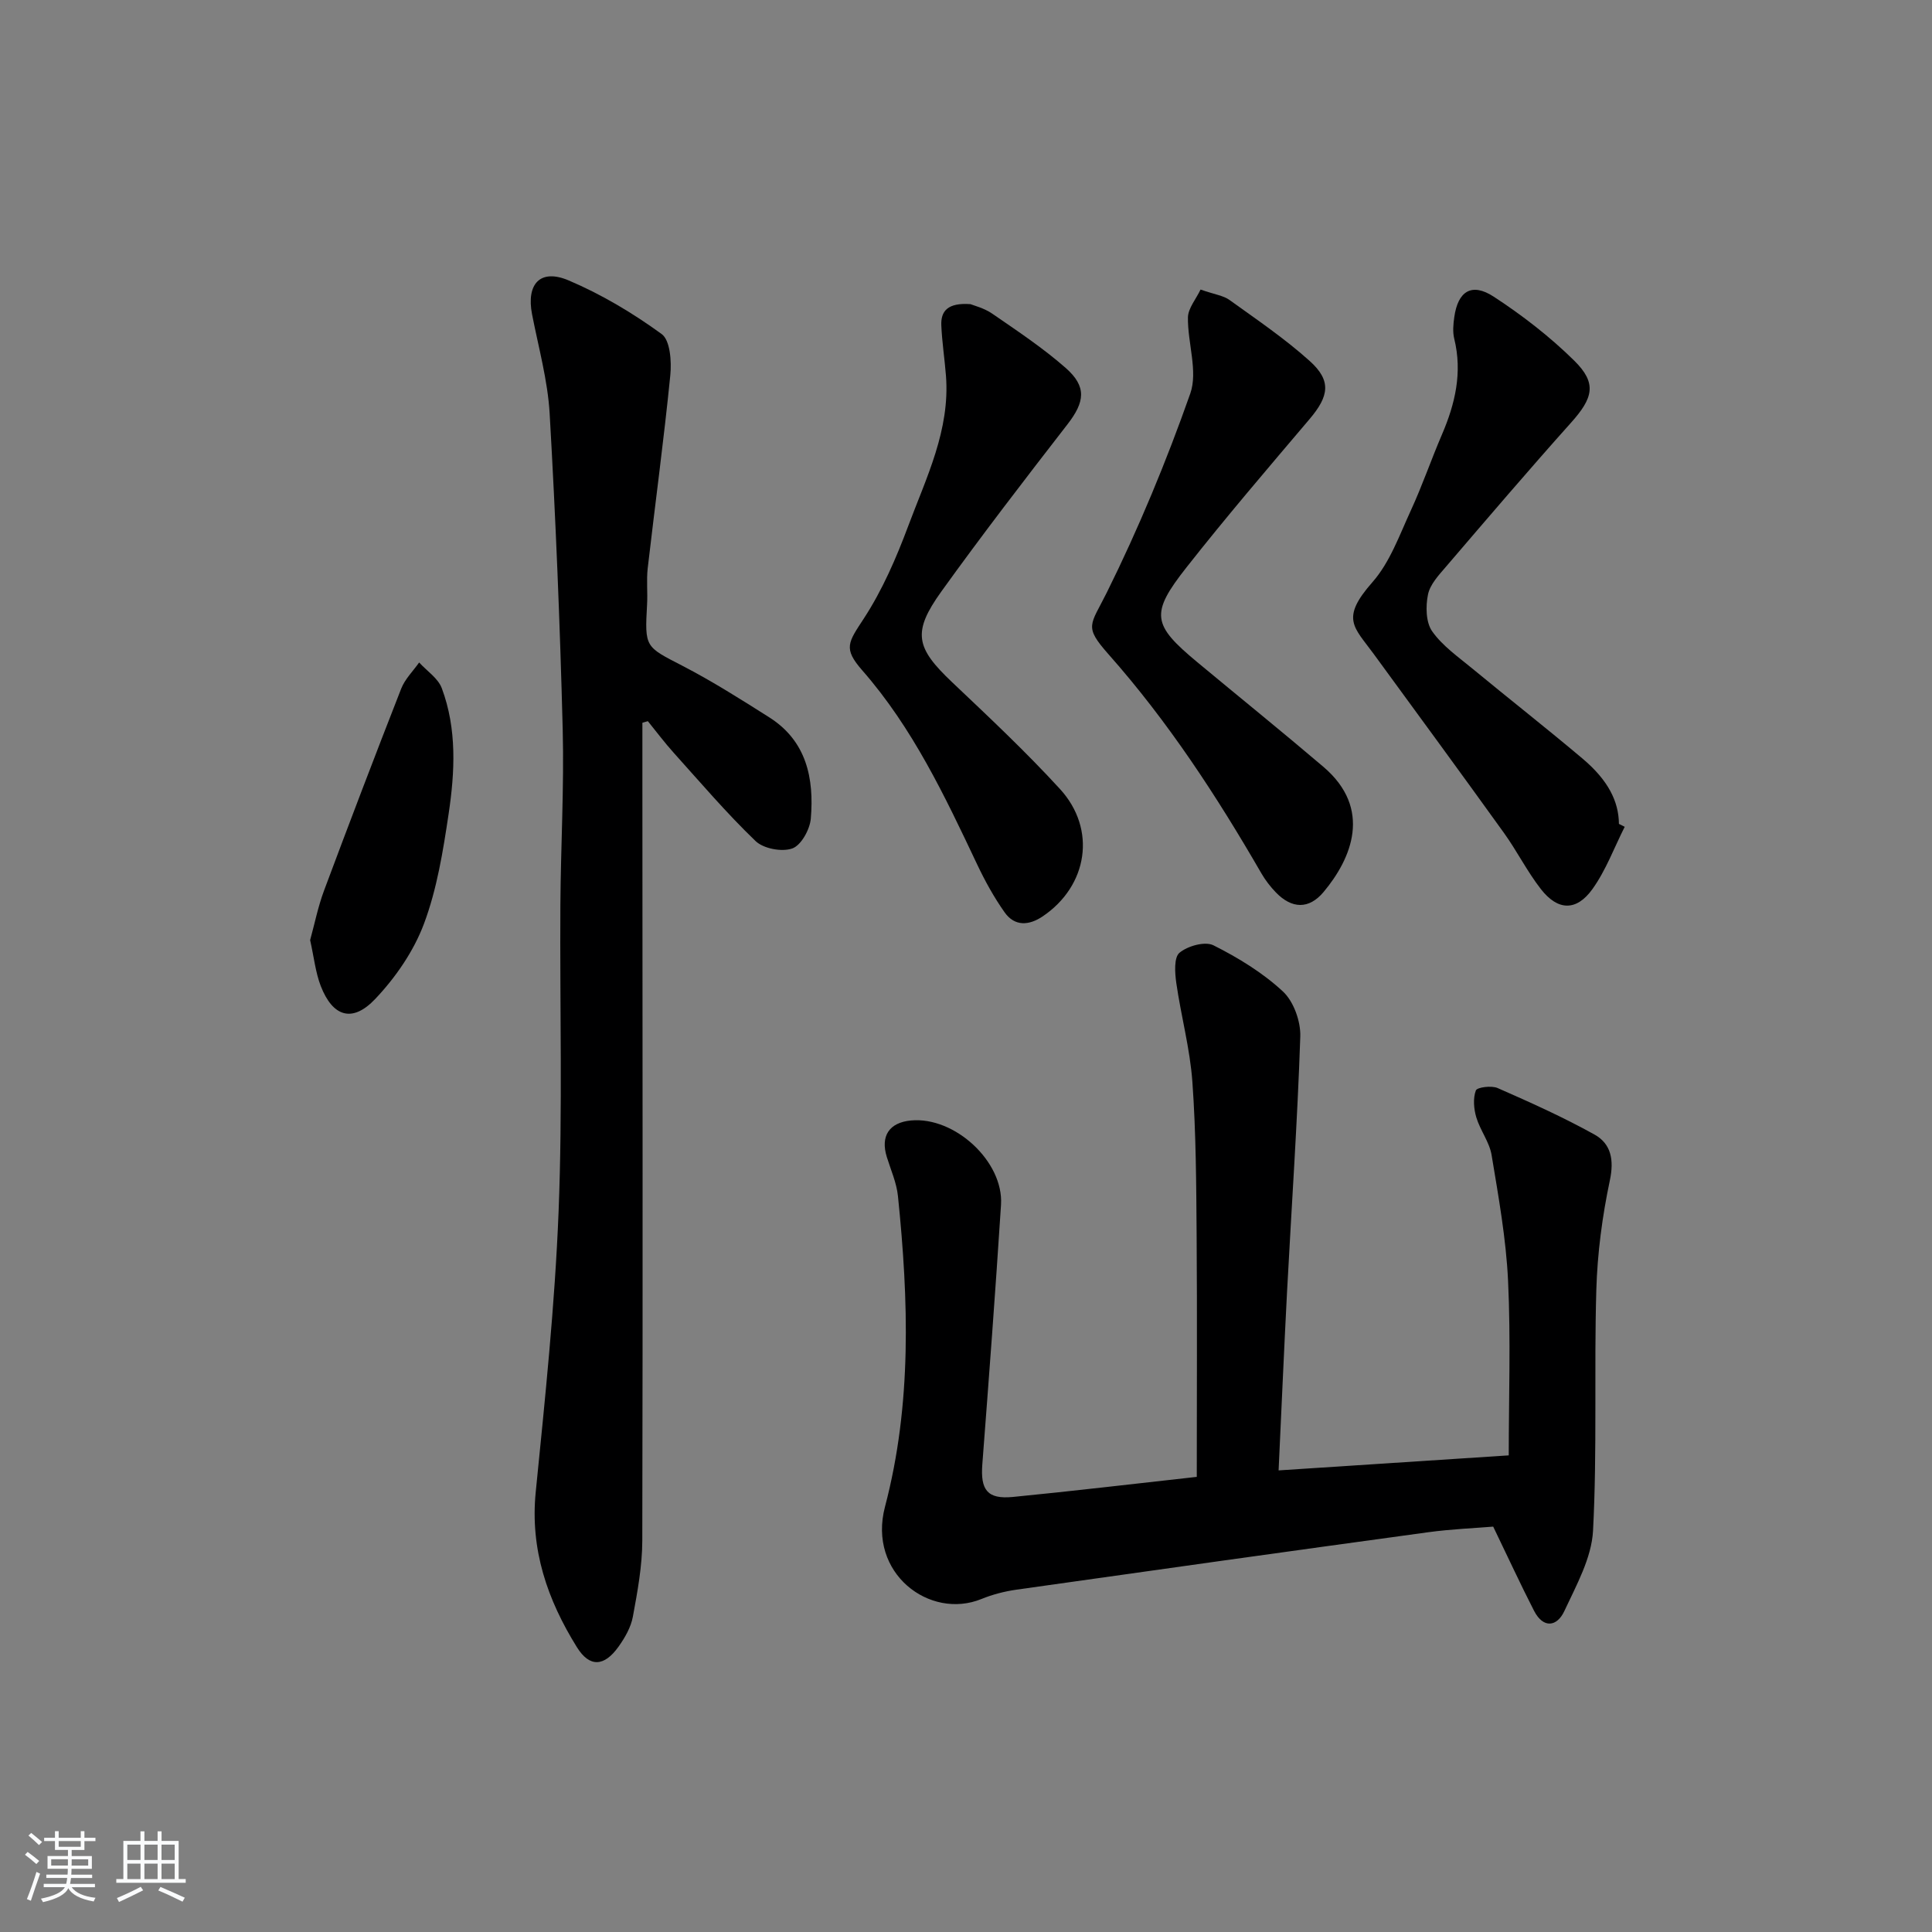 <svg enable-background="new 0 0 400 400" viewBox="0 0 400 400" xmlns="http://www.w3.org/2000/svg"><rect x="0" y="0" width="400" height="400" fill="#808080" stroke="none"/><path d="m5.17 384 .55-.58c.85.61 1.65 1.24 2.4 1.87l-.59.64c-.83-.73-1.62-1.38-2.36-1.93m1.22 9.53-.82-.34c.71-1.76 1.37-3.64 1.98-5.63.24.13.5.25.76.36-.6 1.67-1.24 3.54-1.92 5.61m-.5-13.5.57-.54c.56.44 1.31 1.06 2.26 1.87l-.65.64c-.67-.66-1.4-1.32-2.18-1.97m3.25.46h2.24v-1.36h.77v1.36h4.57v-1.36h.76v1.36h2.28v.69h-2.28v1.84h-2.64v1.26h4.18v2.64h-4.21c0 .45-.02.86-.05 1.21h4.32v.69h-4.38c-.04.34-.1.75-.19 1.22h5.15v.69h-4.82c.87 1.19 2.51 1.92 4.93 2.19-.17.31-.3.57-.37.76-2.77-.49-4.52-1.41-5.26-2.76-.56 1.26-2.3 2.23-5.24 2.9-.12-.24-.26-.48-.43-.72 2.73-.55 4.38-1.34 4.96-2.38h-4.38v-.69h4.65c.1-.38.17-.79.21-1.22h-4.32v-.69h4.4c.03-.34.05-.75.05-1.21h-4.2v-2.64h4.23v-1.26h-2.69v-1.84h-2.24zm1.46 4.46v1.29h3.45c.01-.4.02-.57.01-.53v-.32-.45h-3.46zm1.55-2.59h4.57v-1.19h-4.57zm6.11 2.59h-3.42v.77c-.01.19-.01.37-.02.53h3.44z" fill="#fafbfc"/><path d="m32.63 379.16h.82v1.98h3.54v7.89h1.46v.78h-14.37v-.78h1.46v-7.89h3.54v-1.98h.82v1.98h2.73zm-3.49 11.48.5.73c-1.61.82-3.28 1.63-5 2.42-.13-.27-.28-.55-.44-.82 1.75-.73 3.4-1.5 4.94-2.33m-2.78-5.55h2.73v-3.18h-2.73zm0 3.95h2.73v-3.2h-2.73zm3.54-3.95h2.73v-3.18h-2.73zm0 3.95h2.73v-3.2h-2.73zm7.89 4.68c-1.84-.92-3.51-1.7-5.02-2.32l.45-.73c1.89.8 3.57 1.55 5.04 2.23zm-1.62-11.81h-2.73v3.18h2.73zm-2.73 7.13h2.73v-3.2h-2.73z" fill="#fafbfc"/><g fill="#000001"><path d="m247.78 305.77c0-16.93.09-33.4-.03-49.87-.08-10.64-.12-21.31-.88-31.91-.49-6.87-2.35-13.63-3.33-20.47-.3-2.1-.51-5.3.67-6.27 1.7-1.41 5.28-2.41 7.03-1.53 5.12 2.57 10.19 5.67 14.37 9.55 2.23 2.07 3.71 6.21 3.6 9.36-.59 17.61-1.81 35.2-2.74 52.79-.64 12.26-1.16 24.53-1.75 37.01 15.81-1.03 31.29-2.04 47.65-3.11 0-11.96.43-24.07-.14-36.13-.41-8.72-1.98-17.41-3.41-26.05-.45-2.7-2.37-5.13-3.17-7.81-.52-1.76-.7-3.93-.09-5.56.25-.67 3.24-1.06 4.51-.5 6.79 2.98 13.59 6.03 20.06 9.63 3.42 1.91 4.08 5.22 3.17 9.5-1.57 7.43-2.58 15.08-2.8 22.67-.48 16.61.19 33.27-.68 49.86-.3 5.64-3.45 11.28-5.94 16.62-1.51 3.25-4.35 3.68-6.27-.05-2.78-5.41-5.32-10.94-8.46-17.43-3.67.31-8.59.5-13.44 1.16-28.45 3.89-56.88 7.87-85.31 11.9-2.44.35-4.91.99-7.19 1.92-10.7 4.38-23.62-5.31-19.98-19.1 5.59-21.23 4.89-42.76 2.68-64.32-.28-2.74-1.47-5.39-2.3-8.07-1.36-4.35.48-7.16 5.02-7.58 9.03-.83 19.19 8.51 18.62 17.46-1.15 17.92-2.5 35.82-3.87 53.72-.41 5.3 1.02 7.28 6.31 6.77 12.59-1.23 25.13-2.73 38.09-4.16z"/><path d="m133 149.64v13.84c.02 51.83.1 103.65-.02 155.48-.01 5.26-.99 10.55-1.95 15.75-.4 2.2-1.66 4.38-2.98 6.23-2.97 4.15-5.99 4.31-8.61.09-6.09-9.79-9.72-20.22-8.52-32.15 1.93-19.32 3.96-38.67 4.73-58.05.84-21.13.24-42.32.37-63.48.08-12.15.79-24.3.48-36.43-.56-21.77-1.45-43.55-2.7-65.29-.4-6.89-2.31-13.71-3.64-20.54-1.23-6.32 1.69-9.53 7.58-7.03 6.79 2.88 13.28 6.76 19.25 11.1 1.77 1.29 2.07 5.68 1.79 8.52-1.33 13.35-3.14 26.64-4.68 39.97-.28 2.47.01 5-.13 7.49-.5 8.95-.4 8.71 7.33 12.71 6.18 3.2 12.08 6.94 17.97 10.67 7.73 4.9 9.3 12.65 8.6 20.95-.19 2.26-2 5.54-3.83 6.19-2.15.77-5.98.05-7.62-1.54-5.98-5.75-11.39-12.1-16.95-18.28-1.88-2.09-3.57-4.35-5.34-6.53-.38.1-.75.22-1.13.33z"/><path d="m336.38 171.18c-2.19 4.33-3.89 9-6.68 12.89-3.32 4.63-7.17 4.5-10.66.03-2.85-3.65-4.95-7.88-7.66-11.65-8.92-12.41-17.96-24.73-26.98-37.07-4.09-5.6-6.94-7.26-.25-14.85 3.62-4.11 5.6-9.75 7.96-14.87s4.19-10.48 6.42-15.67c2.75-6.39 4.27-12.87 2.56-19.84-.35-1.41-.21-3 0-4.47.75-5.4 3.61-7.24 8.18-4.25 5.93 3.87 11.64 8.29 16.67 13.25 4.74 4.68 3.91 7.71-.69 12.85-8.76 9.79-17.29 19.78-25.84 29.76-1.51 1.76-3.33 3.69-3.76 5.8-.5 2.43-.45 5.74.86 7.61 2.14 3.04 5.42 5.32 8.36 7.75 7.57 6.25 15.3 12.3 22.8 18.63 5.26 4.44 7.47 8.82 7.51 13.5.39.2.8.4 1.2.6z"/><path d="m248.56 59.95c2.95 1.03 4.73 1.24 6 2.16 5.64 4.06 11.44 7.99 16.6 12.63 4.54 4.08 4.01 7.27-.03 12.03-8.6 10.14-17.26 20.25-25.48 30.7-7.57 9.61-7.1 11.87 2.25 19.64 8.69 7.22 17.48 14.32 26.08 21.64 10.24 8.71 5.82 19.05.05 25.93-3.03 3.62-6.57 3.5-9.87.09-1.14-1.18-2.18-2.53-3.01-3.96-9.25-16.01-19.31-31.42-31.62-45.32-5.2-5.88-3.78-5.96-.36-12.85 6.6-13.31 12.32-27.13 17.26-41.15 1.63-4.62-.57-10.5-.48-15.8.05-1.89 1.68-3.77 2.61-5.74z"/><path d="m200.92 62.97c.65.27 2.82.8 4.53 1.98 5.18 3.57 10.47 7.08 15.18 11.22 4.43 3.89 3.96 7.06.38 11.68-8.85 11.42-17.68 22.88-26.11 34.61-6.09 8.48-5.29 11.66 2.23 18.79 7.6 7.2 15.26 14.39 22.33 22.11 7.63 8.33 5.77 20.04-3.56 26.35-2.85 1.93-5.82 2.14-7.92-.84-2.18-3.09-4.04-6.46-5.66-9.88-6.69-14.14-13.34-28.25-23.79-40.19-4.01-4.58-2.92-5.78.34-10.78 3.83-5.88 6.7-12.51 9.17-19.12 3.75-10.04 8.69-19.88 7.81-31.12-.27-3.47-.81-6.93-.96-10.4-.13-2.96 1.3-4.75 6.03-4.41z"/><path d="m64.21 194.64c.92-3.34 1.63-6.91 2.88-10.26 5.22-13.98 10.54-27.93 15.98-41.82.78-1.98 2.45-3.61 3.71-5.4 1.6 1.76 3.92 3.26 4.69 5.33 3.16 8.46 2.71 17.33 1.41 26.03-1.15 7.68-2.4 15.52-5.1 22.73-2.13 5.69-5.88 11.13-10.09 15.57-4.73 5-8.79 3.71-11.28-2.67-1.1-2.86-1.42-6.05-2.2-9.51z"/></g></svg>